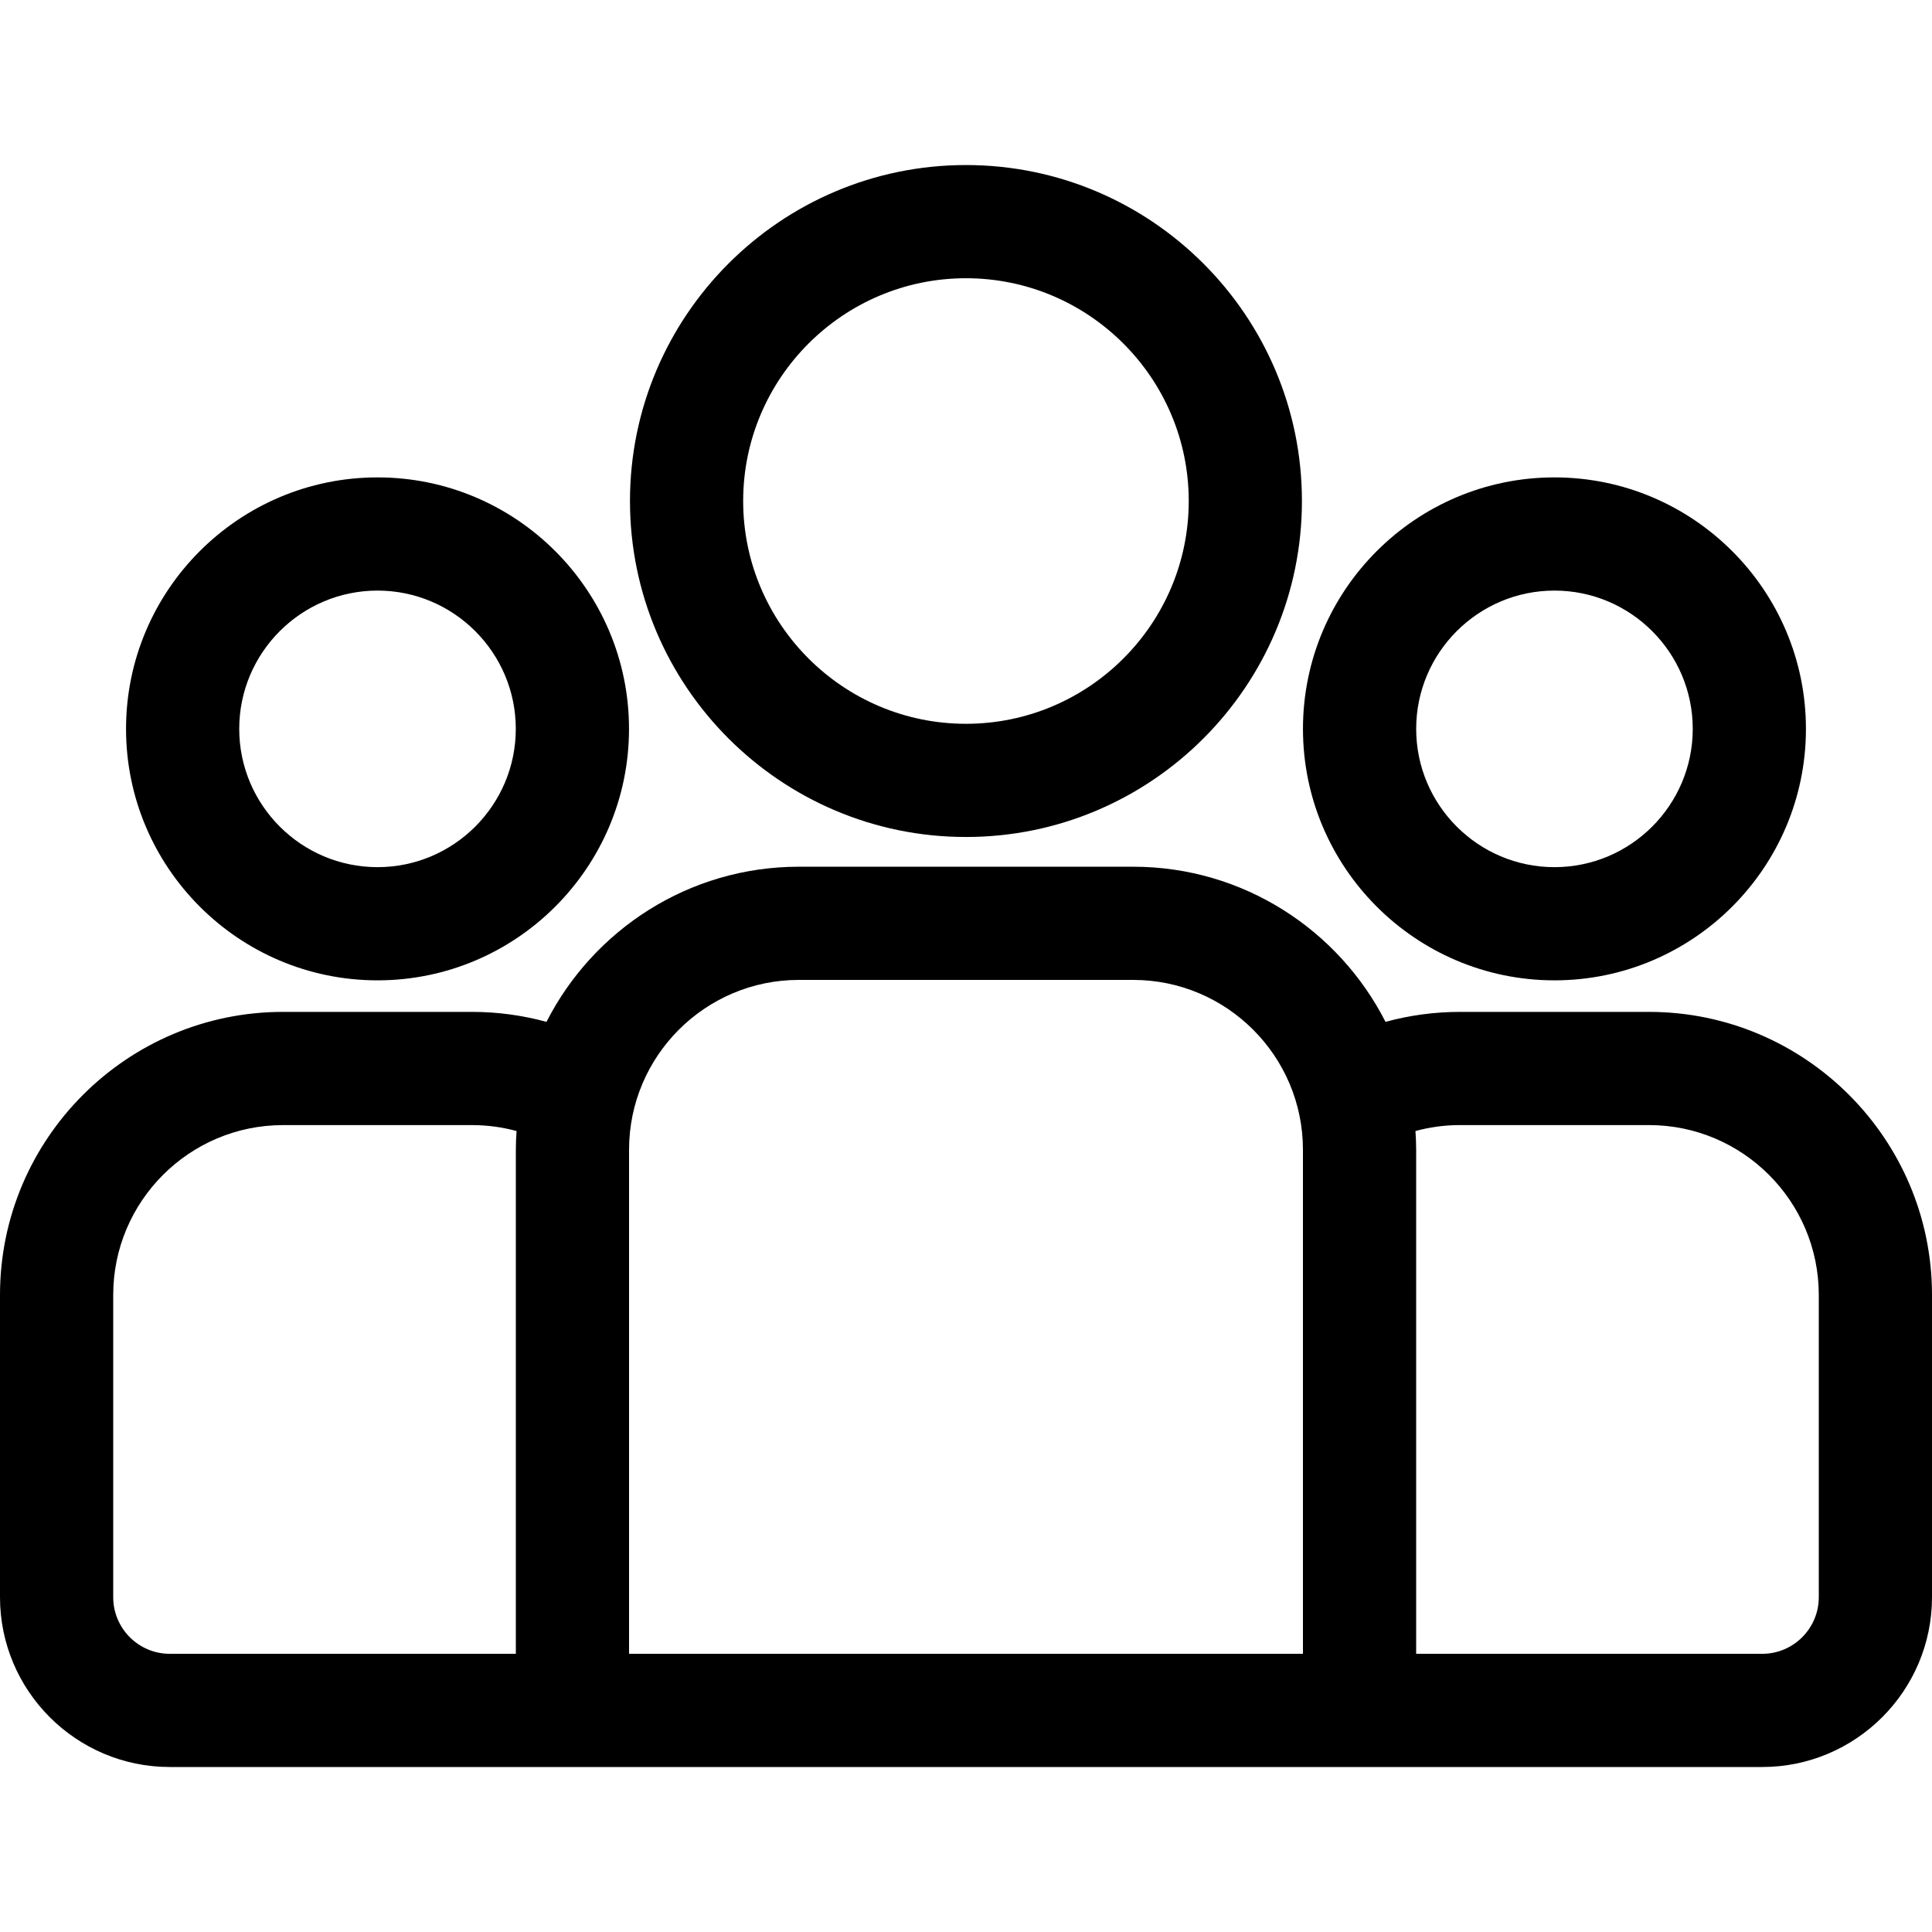 <?xml version="1.0" encoding="UTF-8"?>
<svg xmlns="http://www.w3.org/2000/svg" width="80" height="80" viewBox="0 0 80 80" fill="none">
  <path d="M68.281 41.9H60.45C59.385 41.9 58.353 42.045 57.371 42.313C55.433 38.505 51.478 35.889 46.921 35.889H33.079C28.522 35.889 24.567 38.505 22.629 42.313C21.647 42.045 20.616 41.9 19.55 41.9H11.719C5.257 41.9 0 47.157 0 53.619V66.137C0 70.014 3.154 73.168 7.031 73.168H72.969C76.846 73.168 80 70.014 80 66.137V53.619C80 47.157 74.743 41.9 68.281 41.9ZM21.36 47.608V68.481H7.031C5.739 68.481 4.688 67.43 4.688 66.137V53.619C4.688 49.742 7.842 46.588 11.719 46.588H19.55C20.186 46.588 20.802 46.674 21.389 46.833C21.372 47.09 21.36 47.347 21.36 47.608ZM53.952 68.481H26.048V47.608C26.048 43.73 29.202 40.576 33.079 40.576H46.921C50.798 40.576 53.952 43.73 53.952 47.608V68.481ZM75.312 66.137C75.312 67.43 74.261 68.481 72.969 68.481H58.64V47.608C58.64 47.347 58.628 47.089 58.611 46.833C59.198 46.674 59.814 46.587 60.45 46.587H68.281C72.158 46.587 75.312 49.742 75.312 53.619V66.137Z" fill="black"></path>
  <path d="M15.632 19.768C9.89 19.768 5.219 24.439 5.219 30.181C5.219 35.923 9.89 40.594 15.632 40.594C21.374 40.594 26.046 35.923 26.046 30.181C26.046 24.439 21.374 19.768 15.632 19.768ZM15.632 35.907C12.475 35.907 9.906 33.338 9.906 30.181C9.906 27.024 12.475 24.455 15.632 24.455C18.789 24.455 21.358 27.024 21.358 30.181C21.358 33.338 18.789 35.907 15.632 35.907Z" fill="black"></path>
  <path d="M39.998 6.834C32.327 6.834 26.086 13.075 26.086 20.746C26.086 28.417 32.327 34.658 39.998 34.658C47.669 34.658 53.91 28.417 53.91 20.746C53.91 13.075 47.669 6.834 39.998 6.834ZM39.998 29.971C34.912 29.971 30.773 25.833 30.773 20.746C30.773 15.66 34.912 11.521 39.998 11.521C45.085 11.521 49.223 15.66 49.223 20.746C49.223 25.833 45.085 29.971 39.998 29.971Z" fill="black"></path>
  <path d="M64.367 19.768C58.625 19.768 53.953 24.439 53.953 30.181C53.953 35.923 58.625 40.594 64.367 40.594C70.109 40.594 74.78 35.923 74.78 30.181C74.78 24.439 70.109 19.768 64.367 19.768ZM64.367 35.907C61.209 35.907 58.641 33.338 58.641 30.181C58.641 27.024 61.209 24.455 64.367 24.455C67.524 24.455 70.093 27.024 70.093 30.181C70.093 33.338 67.524 35.907 64.367 35.907Z" fill="black"></path>
</svg>
